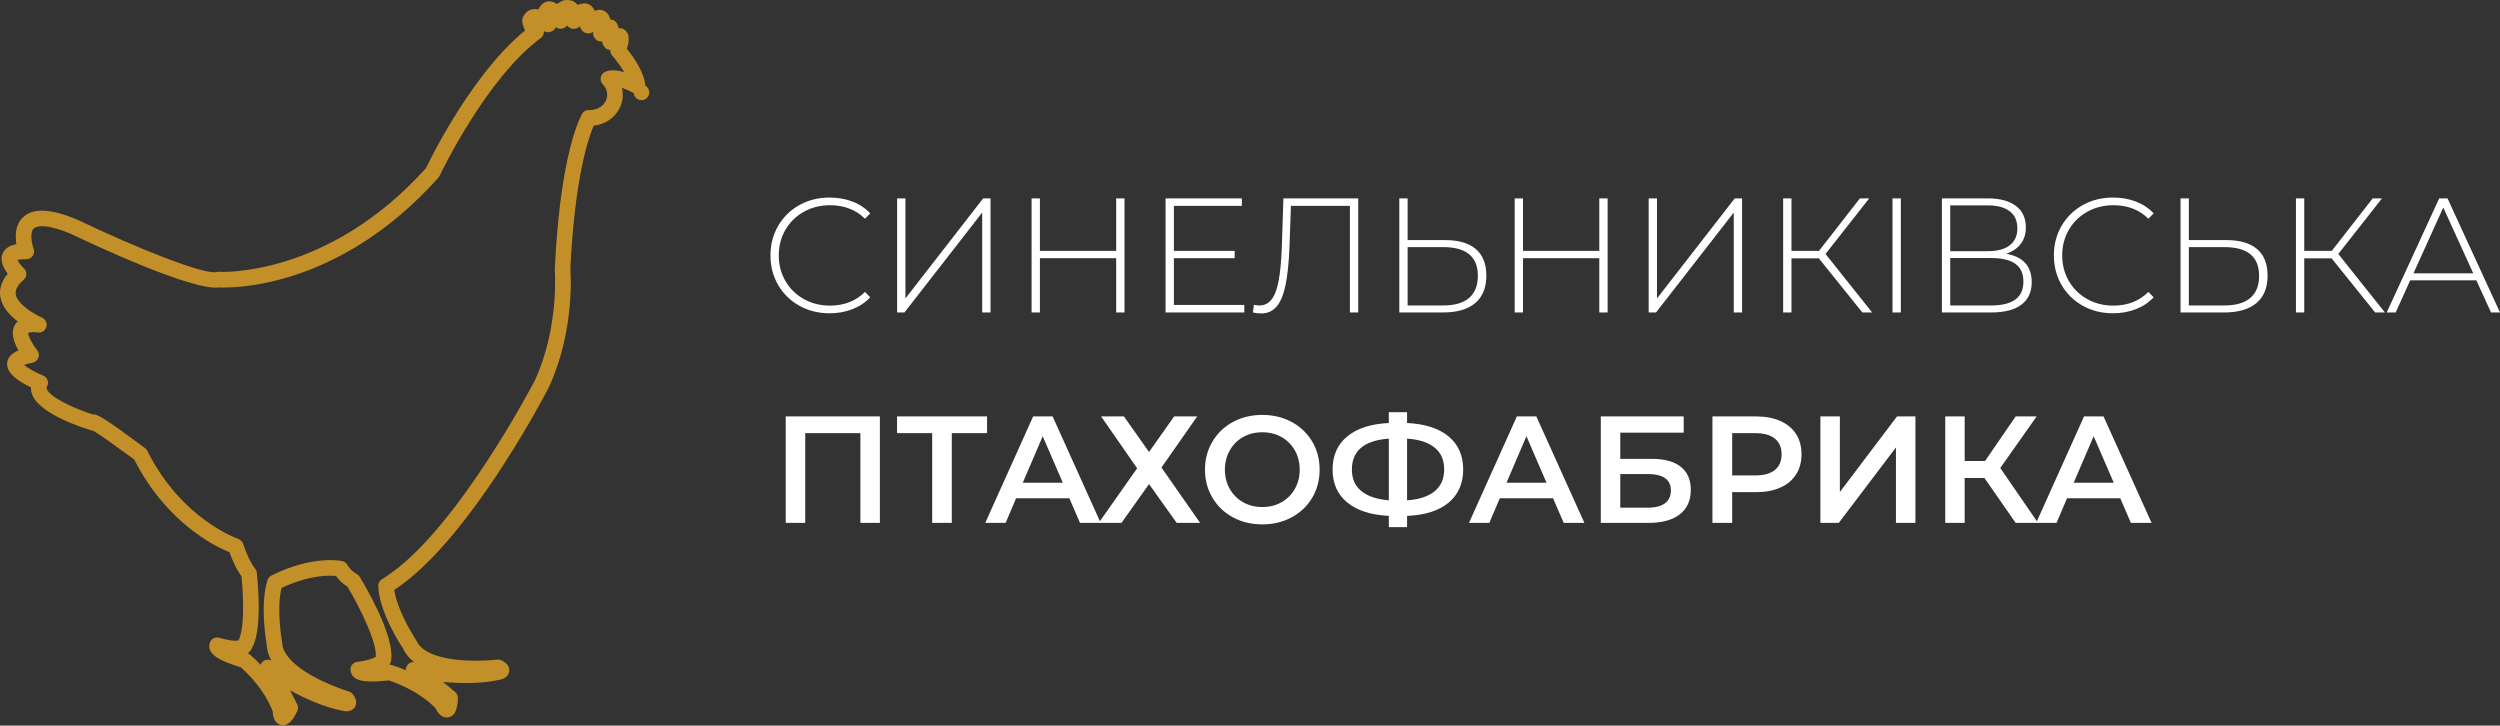 <svg width="2784" height="808" viewBox="0 0 2784 808" fill="none" xmlns="http://www.w3.org/2000/svg">
<rect x="0" y="0" width="2784" height="808" fill="#333333" stroke="none"/>
<path d="M698.128 54.39C700.515 46.925 702.294 37.145 694.569 32.595C693.232 31.817 691.716 31.408 690.169 31.411C689.794 31.411 689.471 31.447 688.96 31.492C688.63 29.873 688.12 28.296 687.444 26.79C686.58 24.925 685.094 23.423 683.232 22.546C682.076 22.025 680.837 21.692 679.576 21.559C679.253 19.8 678.6 18.118 677.646 16.606C676.708 15.088 675.446 13.795 673.952 12.818C672.458 11.841 670.769 11.204 669.004 10.953C668.171 10.839 667.323 10.833 666.489 10.935C666.054 11.007 664.41 11.258 662.172 12.057C661.534 10.296 660.536 8.688 659.244 7.337C656.654 4.69 653.005 3.299 649.927 3.873C648.125 3.963 645.708 4.448 643.185 5.569C642.194 4.153 640.94 2.939 639.491 1.989C637.862 0.974 636.022 0.362 634.108 0.203C633.68 0.151 633.252 0.121 632.824 0.114C632.313 0.105 631.84 -0.03 631.315 0.006C631.135 -0.012 630.932 0.105 630.744 0.105C629.31 -0.019 627.861 0.222 626.547 0.805L626.502 0.841H626.487L626.457 0.867C624.34 1.799 622.351 2.983 620.526 4.394C620.466 4.439 620.406 4.448 620.353 4.492C619.483 3.855 618.582 3.505 617.703 3.075C617.245 2.85 616.787 2.501 616.322 2.33C614.895 1.803 613.394 1.529 611.87 1.522C609.062 1.522 603.814 2.527 600.217 9.122C599.97 9.586 599.759 10.069 599.587 10.567C597.304 10.008 594.924 9.962 592.619 10.432C587.942 11.428 584.248 14.659 582.221 19.522C581.695 20.793 581.47 22.17 581.575 23.542C581.635 24.305 582.093 28.97 584.706 33.959C551.852 60.68 522.886 102 502.788 135.209C492.517 152.12 483.019 169.495 474.34 187.278C364.6 309.219 245.441 302.804 244.256 302.686C243.349 302.613 242.435 302.695 241.555 302.929C227.468 306.392 151.675 276.01 85.751 244.462C56.231 232.16 36.517 231.371 25.49 242.039C16.849 250.384 16.786 262.883 18.285 271.963C12.156 273.031 5.579 275.759 2.833 282.48C-0.415 290.448 4.062 298.9 8.638 304.804C0.231 314.701 -0.666 323.88 0.321 330.296C2.107 341.844 10.864 351.176 19.72 357.86C18.387 359.076 17.266 360.505 16.4 362.086C11.609 370.79 15.754 381.881 20.573 390.225C14.462 392.738 8.647 396.946 7.957 404.205C6.835 415.959 21.811 425.426 34.436 431.276C34.328 434.04 34.821 436.857 35.925 439.639C44.593 461.47 93.028 476.688 102.647 479.496C103.154 479.645 103.674 479.747 104.2 479.801C111.064 483.956 131.208 498.258 149.44 511.673C185.673 582.711 239.995 608.732 255.562 614.95C259.474 625.942 263.951 634.987 268.931 641.922C269.344 646.247 269.694 650.455 269.964 654.511C271.874 682.919 270.305 704.293 265.495 713.229C263.71 713.615 257.958 714.226 244.239 710.241C242.558 709.755 240.769 709.788 239.107 710.336C237.445 710.883 235.988 711.92 234.924 713.31C233.184 715.58 232.592 720.21 233.48 722.929C235.23 728.286 240.757 734.854 268.196 743.144C273.418 747.712 293.903 766.691 303.692 792.143C304.007 803.427 309.39 806.461 312.692 807.256C313.563 807.482 314.397 807.579 315.205 807.579C323.28 807.579 328.206 797.639 330.97 792.053C331.564 790.852 331.87 789.523 331.865 788.179C331.86 786.835 331.545 785.506 330.943 784.305C328.987 780.401 326.133 774.785 322.984 768.764C339.584 777.833 360.805 787.526 381.442 791.49C387.391 793.104 392.504 791.61 395.147 787.451C397.069 784.448 398.165 779.432 392.467 772.675C391.371 771.369 389.922 770.415 388.288 769.927C371.509 764.95 327.381 747.407 316.604 724.822C315.109 721.821 314.285 718.529 314.19 715.177C314.119 714.8 307.559 678.962 313.464 654.762C344.097 640.325 366.215 640.594 374.147 641.366C377.557 646.149 381.837 650.15 386.933 653.327C400.403 675.804 419.871 715.015 418.474 731.319C417.003 732.404 411.98 735.222 397.805 737.034C396.071 737.259 394.441 738.002 393.135 739.168C391.829 740.333 390.898 741.867 390.477 743.566C389.786 746.33 391.1 750.827 392.992 752.959C395.8 756.12 400.823 759.063 415.178 758.943C421.102 758.846 427.018 758.433 432.904 757.704C439.526 759.837 465.924 769.154 484.926 788.547C489.716 798.773 495.873 799.426 499.221 798.84C508.937 797.143 509.567 784.455 509.913 777.638C509.988 776.294 509.74 774.95 509.199 773.719C508.659 772.48 507.84 771.391 506.812 770.528C503.463 767.727 498.621 763.711 493.335 759.424C512.195 761.173 535.514 761.594 556.026 757.059C562.107 756.165 566.199 752.734 566.972 747.883C567.528 744.356 566.545 739.331 558.631 735.402C557.122 734.609 555.403 734.311 553.721 734.549C533.923 736.89 475.151 738.47 463.964 713.741C463.589 713.184 463.086 712.377 462.635 711.695C460.661 708.593 458.761 705.443 456.937 702.247L456.682 701.78C455.646 699.958 454.534 697.921 453.423 695.822C452.725 694.503 452.034 693.121 451.344 691.739C449.835 688.755 448.415 685.73 447.079 682.668C446.726 681.879 446.396 681.08 446.066 680.281C445.195 678.216 444.376 676.131 443.603 674.027C443.25 673.031 442.935 672.044 442.604 671.039C441.974 669.155 441.343 667.271 440.84 665.422C440.194 663.007 439.669 660.56 439.263 658.091C439.203 657.715 439.076 657.311 439.023 656.943C511.339 610.042 585.96 478.213 606.058 441.003C608.926 435.691 610.691 432.299 611.164 431.375C640.767 367.228 635.332 301.296 635.106 299.716C639.934 200.54 654.334 155.864 661.159 139.856C679.32 138.125 693.54 123.373 693.54 105.49C693.54 102.879 693.24 100.287 692.639 97.792C696.821 99.236 701.506 101.3 705.703 103.66C705.823 105.149 706.334 106.58 707.175 107.815C708.015 109.05 709.157 110.047 710.493 110.709C711.837 111.371 713.323 111.677 714.81 111.596C716.304 111.514 717.746 111.049 719.007 110.245C720.268 109.441 721.297 108.325 721.995 107.006C722.693 105.687 723.046 104.21 723.001 102.717C722.964 101.224 722.543 99.766 721.777 98.485C721.004 97.204 719.923 96.143 718.624 95.405C717.393 80.313 705.643 63.641 698.128 54.39ZM674.005 79.909C672.713 80.473 671.58 81.342 670.701 82.442C669.823 83.541 669.222 84.838 668.959 86.22C668.689 87.602 668.764 89.028 669.177 90.375C669.583 91.722 670.311 92.949 671.302 93.952C674.448 97.155 676.182 101.246 676.182 105.481C676.182 114.894 667.946 122.566 656.459 122.566C656.384 122.566 656.324 122.566 656.256 122.548C654.537 122.4 652.81 122.775 651.308 123.622C649.807 124.469 648.598 125.749 647.84 127.295C640.61 141.606 623.206 186.982 617.778 300.048C617.831 300.677 622.989 364.267 595.562 423.73C594.707 425.39 512.293 583.653 435.089 638.557C431.868 640.855 428.647 643.026 425.441 644.946C424.105 645.742 423.009 646.884 422.266 648.252C421.522 649.619 421.162 651.161 421.222 652.717C422.341 682.892 448.476 721.834 448.843 722.158C451.561 728.268 455.818 733.211 461.074 737.223C457.29 736.881 453.603 739.412 452.342 743.207C452.012 744.213 451.869 745.272 451.929 746.33C446.749 744.065 441.433 742.123 436.012 740.516C435.262 740.297 434.473 740.188 433.693 740.193H433.655C435.434 737.357 435.817 734.746 435.765 732.898C438.152 704.858 404.517 648.787 400.635 642.425C399.855 641.138 398.743 640.079 397.422 639.356C393 636.949 389.336 633.369 386.816 629.01C386.224 627.981 385.425 627.084 384.472 626.376C383.517 625.667 382.429 625.162 381.272 624.892C380.455 624.721 367.983 621.957 347.372 625.574H347.354C343.244 626.301 338.812 627.27 334.083 628.57C323.109 631.64 312.459 635.769 302.284 640.899C301.235 641.418 300.303 642.144 299.544 643.034C298.785 643.924 298.215 644.959 297.869 646.077C289.013 674.314 296.783 716.603 296.972 716.872C297.044 723.557 298.964 729.784 302.176 735.545C300.473 734.693 298.536 734.428 296.668 734.794C294.8 735.159 293.105 736.133 291.848 737.564C291.132 738.36 290.574 739.285 290.206 740.291C286.351 736.138 282.239 732.23 277.896 728.591C277.294 728.099 276.626 727.695 275.912 727.388C278.658 725.487 280.04 723.27 280.74 721.556C290.269 703.862 288.869 666.346 285.98 637.768C285.807 636.137 285.182 634.586 284.176 633.291C279.214 626.964 274.674 617.615 270.708 605.538C270.053 603.537 268.554 602.056 266.778 600.997C266.222 600.665 265.765 600.199 265.145 599.992C264.526 599.786 202.317 578.601 164.04 502.018C163.425 500.792 162.53 499.728 161.428 498.913C119.229 467.804 108.56 460.546 103.329 461.533C83.445 455.153 55.89 442.806 52.076 433.223C51.673 432.209 51.717 431.599 52.282 430.63C52.918 429.551 53.311 428.347 53.436 427.101C53.56 425.855 53.413 424.596 53.002 423.413C52.593 422.23 51.932 421.149 51.064 420.246C50.196 419.344 49.142 418.64 47.976 418.185C39.613 414.874 30.712 409.84 26.862 406.448C28.603 405.722 31.502 404.788 36.248 403.882C37.722 403.598 39.098 402.937 40.241 401.964C41.384 400.99 42.256 399.737 42.771 398.327C43.286 396.916 43.427 395.397 43.18 393.915C42.933 392.435 42.307 391.043 41.363 389.875C35.746 382.976 30.847 373.114 31.394 370.763C31.403 370.763 33.691 369.202 42.269 370.216C46.657 370.916 50.587 368.009 51.708 363.837C52.167 362.047 52.037 360.157 51.337 358.447C50.637 356.736 49.405 355.298 47.823 354.343C47.446 354.101 47.132 353.787 46.71 353.607C45.837 353.223 44.972 352.82 44.118 352.396L43.498 352.109C41.058 350.876 38.675 349.535 36.356 348.089C35.728 347.703 35.109 347.335 34.481 346.923C33.897 346.546 33.323 346.115 32.739 345.711C31.672 344.966 30.595 344.231 29.555 343.432L28.98 342.956C27.658 341.928 26.383 340.841 25.158 339.699L25.104 339.645C23.831 338.457 22.644 337.18 21.55 335.823C21.443 335.68 21.371 335.536 21.264 335.392C20.369 334.271 19.579 333.069 18.904 331.803C18.209 330.488 17.727 329.071 17.477 327.604C17.459 327.478 17.504 327.353 17.486 327.227C16.929 322.409 19.837 317.186 26.28 311.677C27.212 310.883 27.965 309.899 28.49 308.793C29.015 307.685 29.299 306.479 29.325 305.255C29.351 304.03 29.116 302.814 28.637 301.686C28.159 300.558 27.447 299.544 26.549 298.712C25.517 297.751 24.539 296.549 23.569 295.392C23.157 294.898 22.672 294.459 22.295 293.965C21.196 292.578 20.249 291.076 19.469 289.488C20.887 289.048 23.794 288.572 29.07 288.671C30.491 288.708 31.899 288.395 33.17 287.762C34.442 287.127 35.539 286.19 36.365 285.034C37.19 283.877 37.719 282.535 37.906 281.126C38.092 279.717 37.93 278.284 37.433 276.952C35.45 271.578 32.866 259.025 37.576 254.493C39.497 252.645 48.209 247.621 78.663 260.308C101.445 271.21 214.718 324.455 244.221 320.085C258.03 320.731 376.767 322.391 488.11 197.929C488.665 197.304 489.131 196.603 489.491 195.847C490.002 194.761 541.198 87.159 602.177 42.412C603.378 41.529 604.332 40.351 604.947 38.991C605.563 37.632 605.811 36.136 605.683 34.65C606.689 35.253 607.808 35.651 608.971 35.82C610.135 35.99 611.321 35.927 612.455 35.637C612.823 35.538 613.927 35.099 614.28 34.946C616.397 34.065 618.086 32.382 618.972 30.262C620.766 31.599 623.101 32.263 625.376 31.94C626.6 31.804 627.779 31.411 628.837 30.786C629.896 30.161 630.812 29.319 631.525 28.315C632.201 29.341 633.094 30.207 634.138 30.855C635.182 31.503 636.353 31.916 637.569 32.066C640.67 32.524 643.718 31.456 645.678 29.231C646.248 32.129 648.5 34.928 651.106 36.256C652.607 37.036 654.304 37.358 655.986 37.181C657.675 37.003 659.267 36.336 660.581 35.26C659.875 38.616 661.482 42.403 664.237 44.466C666.031 45.821 668.306 46.431 670.521 46.126C670.769 48.684 672.143 51.42 673.81 53.098C675.364 54.644 677.436 55.551 679.621 55.638C679.463 57.932 680.221 60.194 681.738 61.928C686.723 67.613 691.168 73.75 695.012 80.259C687.849 78.196 680.056 77.262 674.005 79.909Z" fill="#C38F28"/>
<path d="M890.218 340.52C900.201 346.08 911.424 348.87 923.888 348.87C932.964 348.87 941.404 347.36 949.209 344.33C957.014 341.31 963.639 336.89 969.084 331.08L963.276 325.09C952.99 335.25 939.982 340.34 924.251 340.34C913.603 340.34 903.922 337.92 895.21 333.08C886.497 328.24 879.66 321.55 874.699 313.02C869.738 304.49 867.257 294.96 867.257 284.43C867.257 273.9 869.738 264.38 874.699 255.84C879.66 247.31 886.497 240.63 895.21 235.79C903.922 230.95 913.603 228.53 924.251 228.53C940.103 228.53 953.111 233.55 963.276 243.59L969.084 237.6C963.639 231.79 957.044 227.41 949.299 224.44C941.555 221.48 933.085 220 923.888 220C911.424 220 900.201 222.78 890.218 228.35C880.235 233.91 872.369 241.6 866.622 251.4C860.874 261.2 858 272.21 858 284.43C858 296.65 860.874 307.67 866.622 317.47C872.369 327.27 880.235 334.95 890.218 340.52ZM999.033 220.9V347.96H1007.2L1093.78 236.7V347.96H1103.04V220.9H1094.87L1008.29 332.35V220.9H999.033ZM1252.24 220.9H1242.98V279.35H1158.04V220.9H1148.78V347.96H1158.04V287.52H1242.98V347.96H1252.24V220.9ZM1385.65 339.61H1307.24V287.52H1374.94V279.35H1307.24V229.25H1382.93V220.9H1297.98V347.96H1385.65V339.61ZM1512.52 220.9H1429.21L1427.4 276.08C1426.79 291.57 1425.58 303.97 1423.77 313.29C1421.95 322.61 1419.32 329.42 1415.87 333.71C1412.42 338.01 1407.91 340.16 1402.35 340.16C1400.41 340.16 1398.41 339.91 1396.36 339.43L1395.27 347.96C1398.05 348.69 1401.08 349.05 1404.34 349.05C1411.48 349.05 1417.23 346.51 1421.59 341.43C1425.94 336.34 1429.24 328.51 1431.48 317.92C1433.72 307.33 1435.2 293.33 1435.93 275.9L1437.56 229.25H1503.27V347.96H1512.52V220.9ZM1643.48 277.35C1635.68 270.7 1624.27 267.37 1609.27 267.37H1567.52V220.9H1558.27V347.96H1606.91C1622.52 347.96 1634.47 344.48 1642.76 337.52C1651.05 330.57 1655.19 320.37 1655.19 306.94C1655.19 293.87 1651.29 284.01 1643.48 277.35ZM1635.95 331.81C1629.42 337.37 1619.8 340.16 1607.09 340.16H1567.52V275.18H1607.09C1632.87 275.18 1645.75 285.82 1645.75 307.12C1645.75 318.01 1642.48 326.24 1635.95 331.81ZM1790.23 220.9H1780.98V279.35H1696.03V220.9H1686.77V347.96H1696.03V287.52H1780.98V347.96H1790.23V220.9ZM1835.97 220.9V347.96H1844.14L1930.72 236.7V347.96H1939.98V220.9H1931.81L1845.23 332.35V220.9H1835.97ZM2025.47 287.7L2073.93 347.96H2084.82L2032.91 282.8L2081.56 220.9H2071.21L2025.65 279.35H1994.98V220.9H1985.72V347.96H1994.98V287.7H2025.47ZM2107.51 220.9V347.96H2116.77V220.9H2107.51ZM2255.35 292.96C2250.57 287.64 2243.46 284.19 2234.03 282.62C2240.92 280.32 2246.31 276.69 2250.18 271.73C2254.05 266.77 2255.99 260.59 2255.99 253.21C2255.99 242.81 2252.27 234.82 2244.83 229.25C2237.38 223.69 2227.01 220.9 2213.7 220.9H2162.51V347.96H2217.15C2232.15 347.96 2243.46 345.06 2251.09 339.25C2258.71 333.44 2262.52 325.09 2262.52 314.2C2262.52 305.37 2260.13 298.29 2255.35 292.96ZM2171.77 279.71V228.71H2213.51C2224.16 228.71 2232.33 230.89 2238.02 235.24C2243.71 239.6 2246.55 245.95 2246.55 254.3C2246.55 262.53 2243.71 268.82 2238.02 273.18C2232.33 277.53 2224.16 279.71 2213.51 279.71H2171.77ZM2253.27 313.66C2253.27 331.32 2241.29 340.16 2217.33 340.16H2171.77V287.34H2217.33C2229.19 287.34 2238.14 289.45 2244.19 293.69C2250.24 297.92 2253.27 304.58 2253.27 313.66ZM2319.43 340.52C2329.41 346.08 2340.63 348.87 2353.1 348.87C2362.17 348.87 2370.61 347.36 2378.42 344.33C2386.22 341.31 2392.85 336.89 2398.29 331.08L2392.48 325.09C2382.2 335.25 2369.19 340.34 2353.46 340.34C2342.81 340.34 2333.13 337.92 2324.42 333.08C2315.7 328.24 2308.87 321.55 2303.91 313.02C2298.95 304.49 2296.46 294.96 2296.46 284.43C2296.46 273.9 2298.95 264.38 2303.91 255.84C2308.87 247.31 2315.7 240.63 2324.42 235.79C2333.13 230.95 2342.81 228.53 2353.46 228.53C2369.31 228.53 2382.32 233.55 2392.48 243.59L2398.29 237.6C2392.85 231.79 2386.25 227.41 2378.51 224.44C2370.76 221.48 2362.29 220 2353.1 220C2340.63 220 2329.41 222.78 2319.43 228.35C2309.44 233.91 2301.58 241.6 2295.83 251.4C2290.08 261.2 2287.21 272.21 2287.21 284.43C2287.21 296.65 2290.08 307.67 2295.83 317.47C2301.58 327.27 2309.44 334.95 2319.43 340.52ZM2513.46 277.35C2505.65 270.7 2494.25 267.37 2479.25 267.37H2437.5V220.9H2428.24V347.96H2476.89C2492.5 347.96 2504.44 344.48 2512.73 337.52C2521.02 330.57 2525.17 320.37 2525.17 306.94C2525.17 293.87 2521.26 284.01 2513.46 277.35ZM2505.93 331.81C2499.39 337.37 2489.77 340.16 2477.07 340.16H2437.5V275.18H2477.07C2502.84 275.18 2515.73 285.82 2515.73 307.12C2515.73 318.01 2512.46 326.24 2505.93 331.81ZM2596.5 287.7L2644.96 347.96H2655.85L2603.94 282.8L2652.59 220.9H2642.24L2596.68 279.35H2566.01V220.9H2556.75V347.96H2566.01V287.7H2596.5ZM2757.68 312.2L2774.02 347.96H2784L2725.55 220.9H2716.3L2657.85 347.96H2667.83L2683.99 312.2H2757.68ZM2754.23 304.4H2687.62L2720.83 231.07L2754.23 304.4Z" fill="white"/>
<path d="M979.831 463.723H875V582.275H896.692V482.36H958.139V582.275H979.831V463.723ZM1099.19 482.36V463.723H998.943V482.36H1038.08V582.275H1059.91V482.36H1099.19ZM1190.83 554.84L1202.68 582.275H1225.71L1172.2 463.723H1150.5L1097.18 582.275H1119.88L1131.53 554.84H1190.83ZM1183.52 537.545H1138.99L1161.16 485.756L1183.52 537.545ZM1251.61 463.723H1226.19L1266.32 521.499L1223.51 582.275H1248.88L1279.56 539.078L1310.38 582.275H1336.46L1293.41 520.63L1333.22 463.723H1307.51L1279.56 503.335L1251.61 463.723ZM1373.02 576.1C1382.72 581.359 1393.61 583.949 1405.7 583.949C1417.79 583.949 1428.68 581.359 1438.38 576.1C1448.08 570.856 1455.73 563.59 1461.27 554.319C1466.76 545.048 1469.53 534.639 1469.53 523.015C1469.53 511.358 1466.76 500.95 1461.27 491.679C1455.73 482.407 1448.08 475.142 1438.38 469.882C1428.68 464.686 1417.79 462.048 1405.7 462.048C1393.61 462.048 1382.72 464.686 1373.02 469.882C1363.32 475.142 1355.67 482.455 1350.18 491.773C1344.64 501.092 1341.86 511.501 1341.86 523.015C1341.86 534.545 1344.64 544.953 1350.18 554.224C1355.67 563.543 1363.32 570.856 1373.02 576.1ZM1427.06 559.342C1420.7 562.864 1413.63 564.633 1405.7 564.633C1397.81 564.633 1390.7 562.864 1384.39 559.342C1378.03 555.756 1373.07 550.781 1369.48 544.432C1365.85 538.019 1364.03 530.912 1364.03 523.015C1364.03 515.086 1365.85 507.979 1369.48 501.566C1373.07 495.217 1378.03 490.241 1384.39 486.656C1390.7 483.118 1397.81 481.365 1405.7 481.365C1413.63 481.365 1420.7 483.118 1427.06 486.656C1433.36 490.241 1438.33 495.217 1441.97 501.566C1445.55 507.979 1447.36 515.086 1447.36 523.015C1447.36 530.912 1445.55 538.019 1441.97 544.432C1438.33 550.781 1433.36 555.756 1427.06 559.342ZM1613.16 559.768C1623.96 550.734 1629.41 538.414 1629.41 522.825C1629.41 507.252 1623.96 494.98 1613.16 485.993C1602.32 477.006 1586.88 472.046 1566.91 471.035V459H1546.6V471.035C1526.63 472.046 1511.2 477.006 1500.3 485.993C1489.41 494.98 1483.96 507.252 1483.96 522.825C1483.96 538.414 1489.41 550.639 1500.3 559.579C1511.2 568.503 1526.63 573.478 1546.6 574.489V586.998H1566.91V574.489C1586.88 573.667 1602.32 568.803 1613.16 559.768ZM1597.73 546.959C1590.75 552.787 1580.48 556.183 1566.91 557.178V488.472C1580.34 489.341 1590.61 492.674 1597.63 498.47C1604.71 504.204 1608.24 512.275 1608.24 522.636C1608.24 533.06 1604.75 541.131 1597.73 546.959ZM1516.02 546.864C1508.95 541.131 1505.46 533.107 1505.46 522.825C1505.46 501.945 1519.18 490.478 1546.6 488.472V557.178C1533.27 556.088 1523.1 552.645 1516.02 546.864ZM1729.46 554.84L1741.35 582.275H1764.38L1710.87 463.723H1689.18L1635.86 582.275H1658.51L1670.21 554.84H1729.46ZM1722.2 537.545H1677.67L1699.83 485.756L1722.2 537.545ZM1782.64 463.723V582.275H1836.01C1851.01 582.275 1862.58 579.069 1870.69 572.72C1878.83 566.307 1882.89 557.273 1882.89 545.522C1882.89 534.339 1879.21 525.795 1871.8 519.872C1864.44 513.949 1853.59 510.979 1839.41 510.979H1804.33V481.839H1874.96V463.723H1782.64ZM1834.81 565.36H1804.33V527.895H1834.81C1852.07 527.895 1860.71 534.008 1860.71 546.201C1860.71 552.408 1858.52 557.131 1854.13 560.432C1849.72 563.685 1843.28 565.36 1834.81 565.36ZM1982.55 468.793C1974.95 465.444 1965.98 463.723 1955.7 463.723H1906.96V582.275H1928.94V548.065H1955.7C1965.98 548.065 1974.95 546.39 1982.55 542.995C1990.19 539.599 1996.02 534.734 2000.1 528.322C2004.16 521.972 2006.16 514.47 2006.16 505.909C2006.16 497.223 2004.16 489.72 2000.1 483.371C1996.02 477.053 1990.19 472.188 1982.55 468.793ZM1976.53 523.362C1971.56 527.421 1964.31 529.427 1954.7 529.427H1928.94V482.36H1954.7C1964.31 482.36 1971.56 484.413 1976.53 488.472C1981.51 492.532 1983.99 498.312 1983.99 505.909C1983.99 513.459 1981.51 519.287 1976.53 523.362ZM2027.19 463.723V582.275H2047.69L2111.32 498.265V582.275H2133.02V463.723H2112.52L2048.87 547.923V463.723H2027.19ZM2209.89 532.286L2244.63 582.275H2269.52L2227.52 521.151L2268 463.723H2244.63L2210.56 513.364H2187.86V463.723H2166.22V582.275H2187.86V532.286H2209.89ZM2361.13 554.84L2372.97 582.275H2396L2342.49 463.723H2320.79L2267.47 582.275H2290.16L2301.82 554.84H2361.13ZM2353.86 537.545H2309.27L2331.5 485.756L2353.86 537.545Z" fill="white"/>
</svg>
